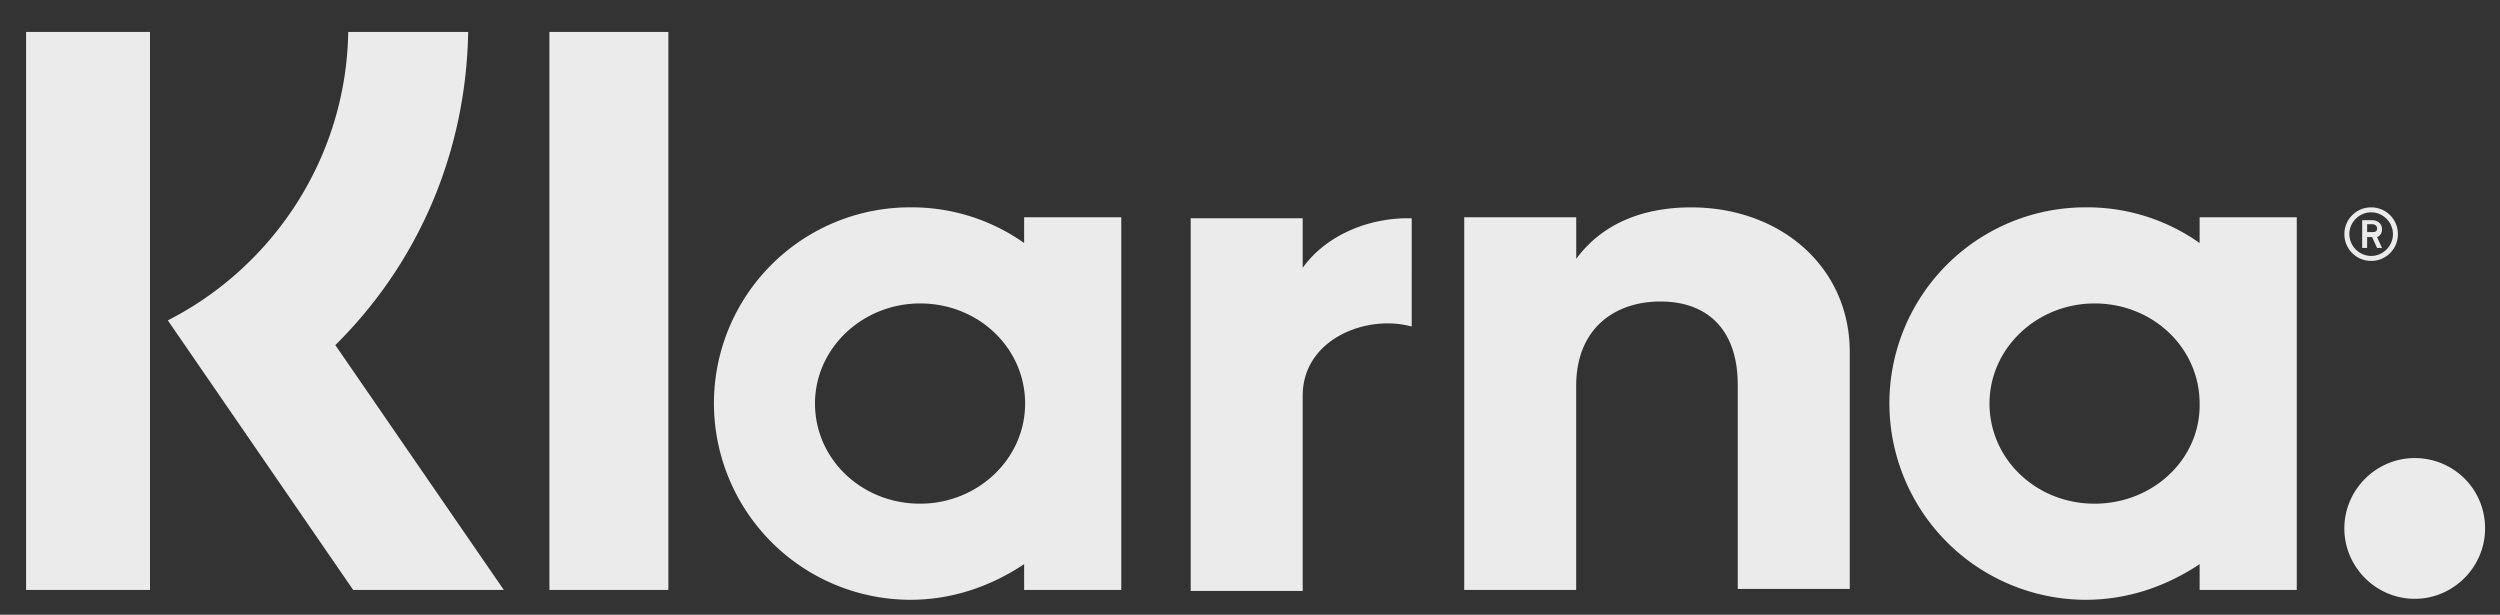 <svg xmlns="http://www.w3.org/2000/svg" class="cust-svg-69043" width="61px" height="15px" viewBox="0 0 61 15"><rect x="0" y="0" width="61" height="15" fill="#333333" stroke="none"/><path fill="#FFF" fill-opacity=".9" fill-rule="nonzero" d="M13.406 14.395h2.902V.779h-2.902v13.616zm18.38-7.86v-1.21h-2.733v9.094h2.733V9.655c0-1.379 1.548-1.984 2.636-1.693h.024V5.326c-1.112-.025-2.128.46-2.66 1.209zM22.45 12.29c-1.427 0-2.564-1.089-2.564-2.443s1.161-2.443 2.564-2.443c1.427 0 2.563 1.089 2.563 2.443s-1.16 2.443-2.563 2.443zm2.54-6.36a4.75 4.75 0 00-2.782-.871 4.784 4.784 0 00-4.788 4.788 4.8 4.8 0 004.788 4.788c1.04 0 1.983-.338 2.781-.87v.629h2.37V5.302h-2.37v.628zm13.47.386V5.301h-2.733v9.094h2.732V9.413c0-1.379.92-2.056 2.056-2.056 1.185 0 1.886.726 1.886 2.031v4.982h2.733V8.59c0-2.08-1.693-3.53-3.87-3.53-1.088 0-2.127.338-2.805 1.257zm20.459 4.861c-.943 0-1.717.774-1.717 1.717 0 .943.774 1.717 1.717 1.717.943 0 1.717-.774 1.717-1.717 0-.967-.774-1.717-1.717-1.717zm-7.811 1.113c-1.427 0-2.564-1.089-2.564-2.443s1.16-2.443 2.564-2.443c1.426 0 2.563 1.089 2.563 2.443.024 1.354-1.137 2.443-2.563 2.443zm2.563-6.36a4.75 4.75 0 00-2.78-.871 4.784 4.784 0 00-4.79 4.788 4.8 4.8 0 004.79 4.788c1.039 0 1.982-.338 2.78-.87v.629h2.37V5.302h-2.37v.628zm4.087-.46h.121c.073 0 .121.048.121.097 0 .072-.024.096-.12.096h-.122v-.193zm0 .314h.121l.121.266h.121l-.121-.266c.073-.024.121-.097.121-.193 0-.121-.097-.218-.242-.218h-.242v.677h.121v-.266zM.637 14.395H3.66V.779H.637v13.616zM11.423.779H8.497C8.448 3.85 6.659 6.511 4.095 7.817l4.523 6.578h3.676L8.182 8.42c2.032-2.007 3.193-4.716 3.241-7.642zm46.433 4.402c.29 0 .532.241.532.532 0 .29-.242.532-.532.532a.537.537 0 01-.532-.532c0-.29.242-.532.532-.532zm0 1.185a.65.65 0 00.653-.653.65.65 0 00-.653-.653.65.65 0 00-.653.653c0 .362.29.653.653.653z"/></svg>